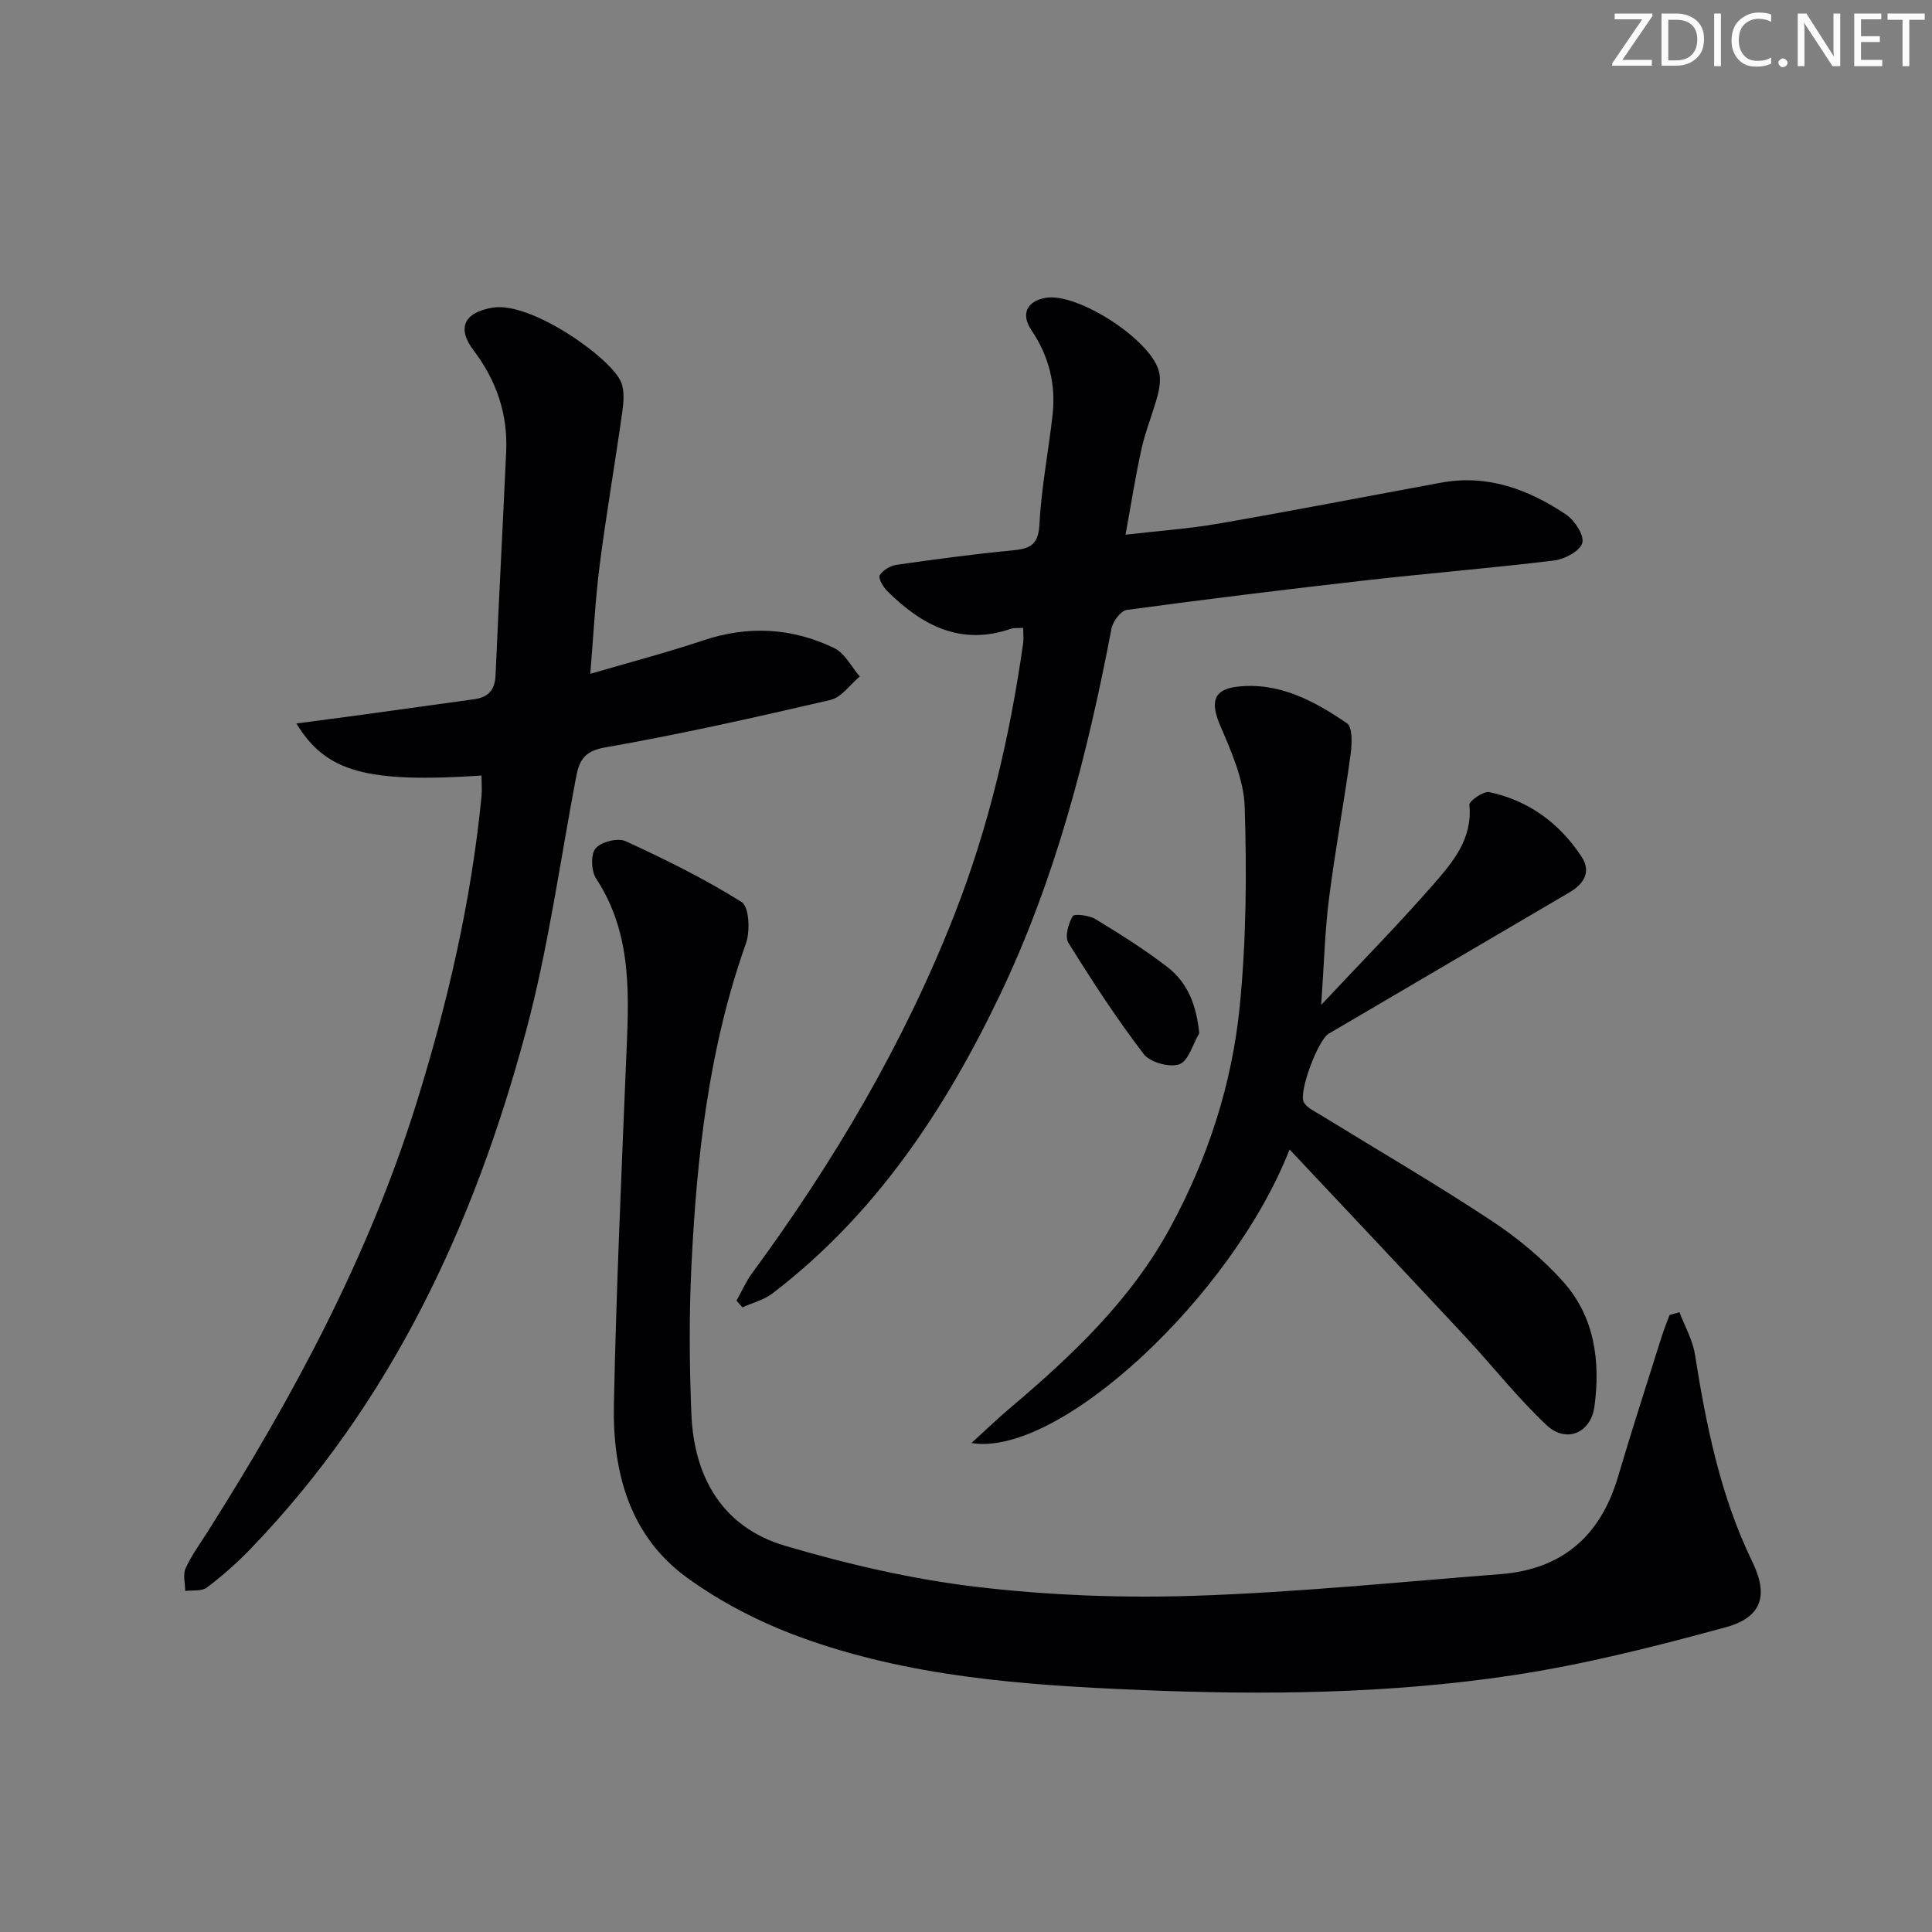 <svg enable-background="new 0 0 400 400" viewBox="0 0 400 400" xmlns="http://www.w3.org/2000/svg"><rect x="0" y="0" width="400" height="400" fill="#808080" stroke="none"/><g fill="#fafbfa"><path d="m342.2 3.2-6.3 9.2h6.1v1.2h-8.2v-.5l6.2-9.1h-5.7v-1.2h7.8v.4z"/><path d="m344 13.7v-10.9h3.1c1.6 0 3 .5 4.1 1.4 1.1 1 1.6 2.2 1.6 3.9s-.5 3-1.6 4-2.5 1.5-4.2 1.5h-3zm1.4-9.6v8.4h1.6c1.4 0 2.5-.4 3.2-1.1.8-.8 1.2-1.8 1.2-3.2s-.4-2.4-1.2-3.1-1.8-1-3.1-1z"/><path d="m356.3 2.8v10.9h-1.4v-10.9z"/><path d="m366.6 13.2c-.8.4-1.8.6-3 .6-1.6 0-2.8-.5-3.7-1.5s-1.4-2.3-1.4-3.9c0-1.7.5-3.2 1.6-4.2s2.4-1.6 4-1.6c1 0 1.9.1 2.6.4v1.5c-.8-.4-1.6-.6-2.6-.6-1.2 0-2.2.4-3 1.2s-1.1 1.9-1.1 3.3c0 1.3.4 2.3 1.1 3.1s1.6 1.1 2.8 1.1c1.1 0 2-.2 2.8-.7v1.3z"/><path d="m368.2 13c0-.3.1-.5.3-.6.2-.2.4-.3.6-.3.3 0 .5.1.7.3s.3.4.3.6-.1.5-.3.6c-.2.2-.4.3-.7.3s-.5-.1-.6-.3c-.2-.2-.3-.4-.3-.6z"/><path d="m381.1 13.7h-1.7l-5.5-8.4c-.2-.2-.3-.5-.4-.7 0 .2.1.8.1 1.5v7.6h-1.4v-10.9h1.8l5.3 8.3c.3.4.4.6.4.8 0-.3-.1-.8-.1-1.6v-7.5h1.4v10.9z"/><path d="m389.7 13.7h-5.8v-10.9h5.6v1.2h-4.2v3.5h3.9v1.2h-3.9v3.7h4.4z"/><path d="m398.4 4.1h-3.1v9.6h-1.4v-9.6h-3.1v-1.3h7.7v1.3z"/></g><path d="m347.72 271.69c1.09 2.89 2.71 5.69 3.19 8.67 2.34 14.79 5.27 29.36 11.89 42.99 3.41 7.02 1.95 11.53-5.55 13.57-14.52 3.96-29.21 7.69-44.07 9.93-25.56 3.85-51.42 4.12-77.2 3.04-23.9-.99-47.87-2.68-70.58-11.05-8.15-3-16.19-7.13-23.2-12.23-11.87-8.65-15.38-21.82-15.1-35.78.48-23.59 1.54-47.18 2.51-70.76.54-13.16 1.6-26.28-6.17-38.14-1.03-1.56-1.18-5.02-.14-6.27 1.14-1.37 4.61-2.25 6.23-1.5 8.22 3.78 16.38 7.8 24.02 12.6 1.55.97 1.8 6.02.89 8.56-7.72 21.71-10.21 44.27-11.3 67.04-.48 10.1-.41 20.26 0 30.37.54 13.14 6.45 23.48 19.41 27.31 12.98 3.83 26.35 6.94 39.77 8.52 14.98 1.76 30.23 2.33 45.31 1.82 21.06-.71 42.07-2.84 63.09-4.48 12.73-1 20.65-7.91 24.26-20.11 2.87-9.7 5.99-19.33 9.03-28.99.48-1.54 1.1-3.03 1.66-4.55.68-.19 1.37-.37 2.05-.56z" fill="#010104"/><path d="m99.69 160.57c-23.64 1.56-32.2-.66-38.32-10.78 4.89-.65 9.29-1.22 13.69-1.82 7.73-1.06 15.46-2.14 23.18-3.21 2.86-.4 4.23-1.93 4.36-4.95.67-15.45 1.5-30.9 2.2-46.35.35-7.78-2.03-14.69-6.74-20.9-3.55-4.69-1.92-7.87 3.88-8.86 8.03-1.37 24.68 10.5 26.66 15.44.74 1.85.51 4.25.21 6.33-1.47 10.49-3.29 20.93-4.64 31.43-.92 7.18-1.28 14.44-1.96 22.61 8.19-2.4 15.86-4.4 23.35-6.91 9.33-3.13 18.41-2.63 27.13 1.56 2.21 1.06 3.57 3.88 5.32 5.9-2.01 1.67-3.79 4.32-6.06 4.85-15.49 3.6-31.03 7.1-46.69 9.84-4.69.82-5.41 3.05-6.09 6.68-3.29 17.44-5.71 35.13-10.31 52.23-10.75 39.97-27.86 76.85-57.08 107.11-2.76 2.86-5.78 5.52-8.95 7.92-1.06.8-2.97.5-4.48.7-.01-1.58-.52-3.39.08-4.69 1.23-2.7 3.03-5.15 4.63-7.68 17.67-27.9 33.24-56.85 43.12-88.5 6.48-20.75 11.38-41.9 13.51-63.61.13-1.42 0-2.88 0-4.34z" fill="#010104"/><path d="m152.49 269.28c1.06-1.89 1.94-3.92 3.21-5.66 16.9-23.02 31.35-47.41 41.82-74.05 7.14-18.16 11.56-37.02 14.3-56.3.14-.96.02-1.95.02-3.27-1.04.07-1.87-.05-2.57.19-10.43 3.59-18.45-.75-25.58-7.82-.85-.84-1.9-2.67-1.55-3.26.64-1.06 2.2-1.98 3.48-2.17 7.88-1.13 15.78-2.19 23.71-2.96 3.54-.34 5.64-.82 5.87-5.33.38-7.6 1.87-15.13 2.72-22.71.71-6.34-.73-12.17-4.35-17.54-2.29-3.38-.97-6.07 2.94-6.74 6.61-1.14 21.95 8.78 23.47 15.36.36 1.54.09 3.34-.32 4.9-.98 3.67-2.47 7.22-3.3 10.92-1.26 5.64-2.14 11.36-3.33 17.86 6.72-.78 13.09-1.22 19.35-2.31 15.35-2.66 30.65-5.64 45.98-8.46 9.64-1.78 18.12 1.4 25.9 6.62 1.77 1.19 3.77 4.28 3.34 5.85-.46 1.66-3.61 3.36-5.75 3.63-12.85 1.58-25.76 2.62-38.62 4.07-16.67 1.89-33.33 3.93-49.95 6.18-1.24.17-2.87 2.38-3.16 3.86-4.97 26.15-11.6 51.83-23.13 75.93-11.38 23.78-25.77 45.45-47.06 61.72-1.77 1.35-4.13 1.94-6.22 2.88-.42-.45-.82-.92-1.22-1.39z" fill="#010104"/><path d="m266.99 237.98c-11.88 30.43-47.8 63.81-65.86 60.78 2.98-2.71 5.4-5.05 7.96-7.21 12.88-10.91 25.05-22.36 33.25-37.49 7.79-14.37 12.75-29.68 14.34-45.77 1.35-13.65 1.46-27.5 1.02-41.23-.18-5.67-2.76-11.44-5.06-16.82-2.06-4.82-1.51-7.51 3.61-8.08 8.58-.96 15.88 2.97 22.62 7.58 1.19.81 1.05 4.29.76 6.44-1.37 9.99-3.21 19.91-4.48 29.91-.85 6.72-1.02 13.54-1.61 21.96 8.3-8.86 16.06-16.73 23.31-25.04 3.99-4.57 8.06-9.39 7.37-16.37-.08-.79 2.93-2.9 4.14-2.64 8.15 1.75 14.53 6.44 19.08 13.36 2.08 3.16.47 5.66-2.54 7.42-16.62 9.74-33.23 19.49-49.83 29.25-2.17 1.27-6.29 12.14-5.12 14.2.66 1.16 2.24 1.85 3.48 2.62 11.74 7.23 23.67 14.17 35.18 21.76 5.51 3.63 10.79 7.97 15.15 12.89 6.41 7.23 7.61 16.42 6.35 25.71-.75 5.52-5.85 7.64-9.87 3.88-6.04-5.65-11.18-12.25-16.84-18.32-11.89-12.76-23.86-25.43-36.41-38.79z" fill="#010104"/><path d="m248.29 213.93c-1.34 2.25-2.23 5.75-4.13 6.42-2.04.72-6.07-.41-7.39-2.14-5.61-7.36-10.68-15.14-15.57-23.01-.78-1.26-.01-3.96.89-5.52.32-.55 3.42-.18 4.73.62 5.09 3.1 10.17 6.28 14.88 9.92 4.17 3.21 6.01 7.84 6.59 13.71z" fill="#010104"/></svg>